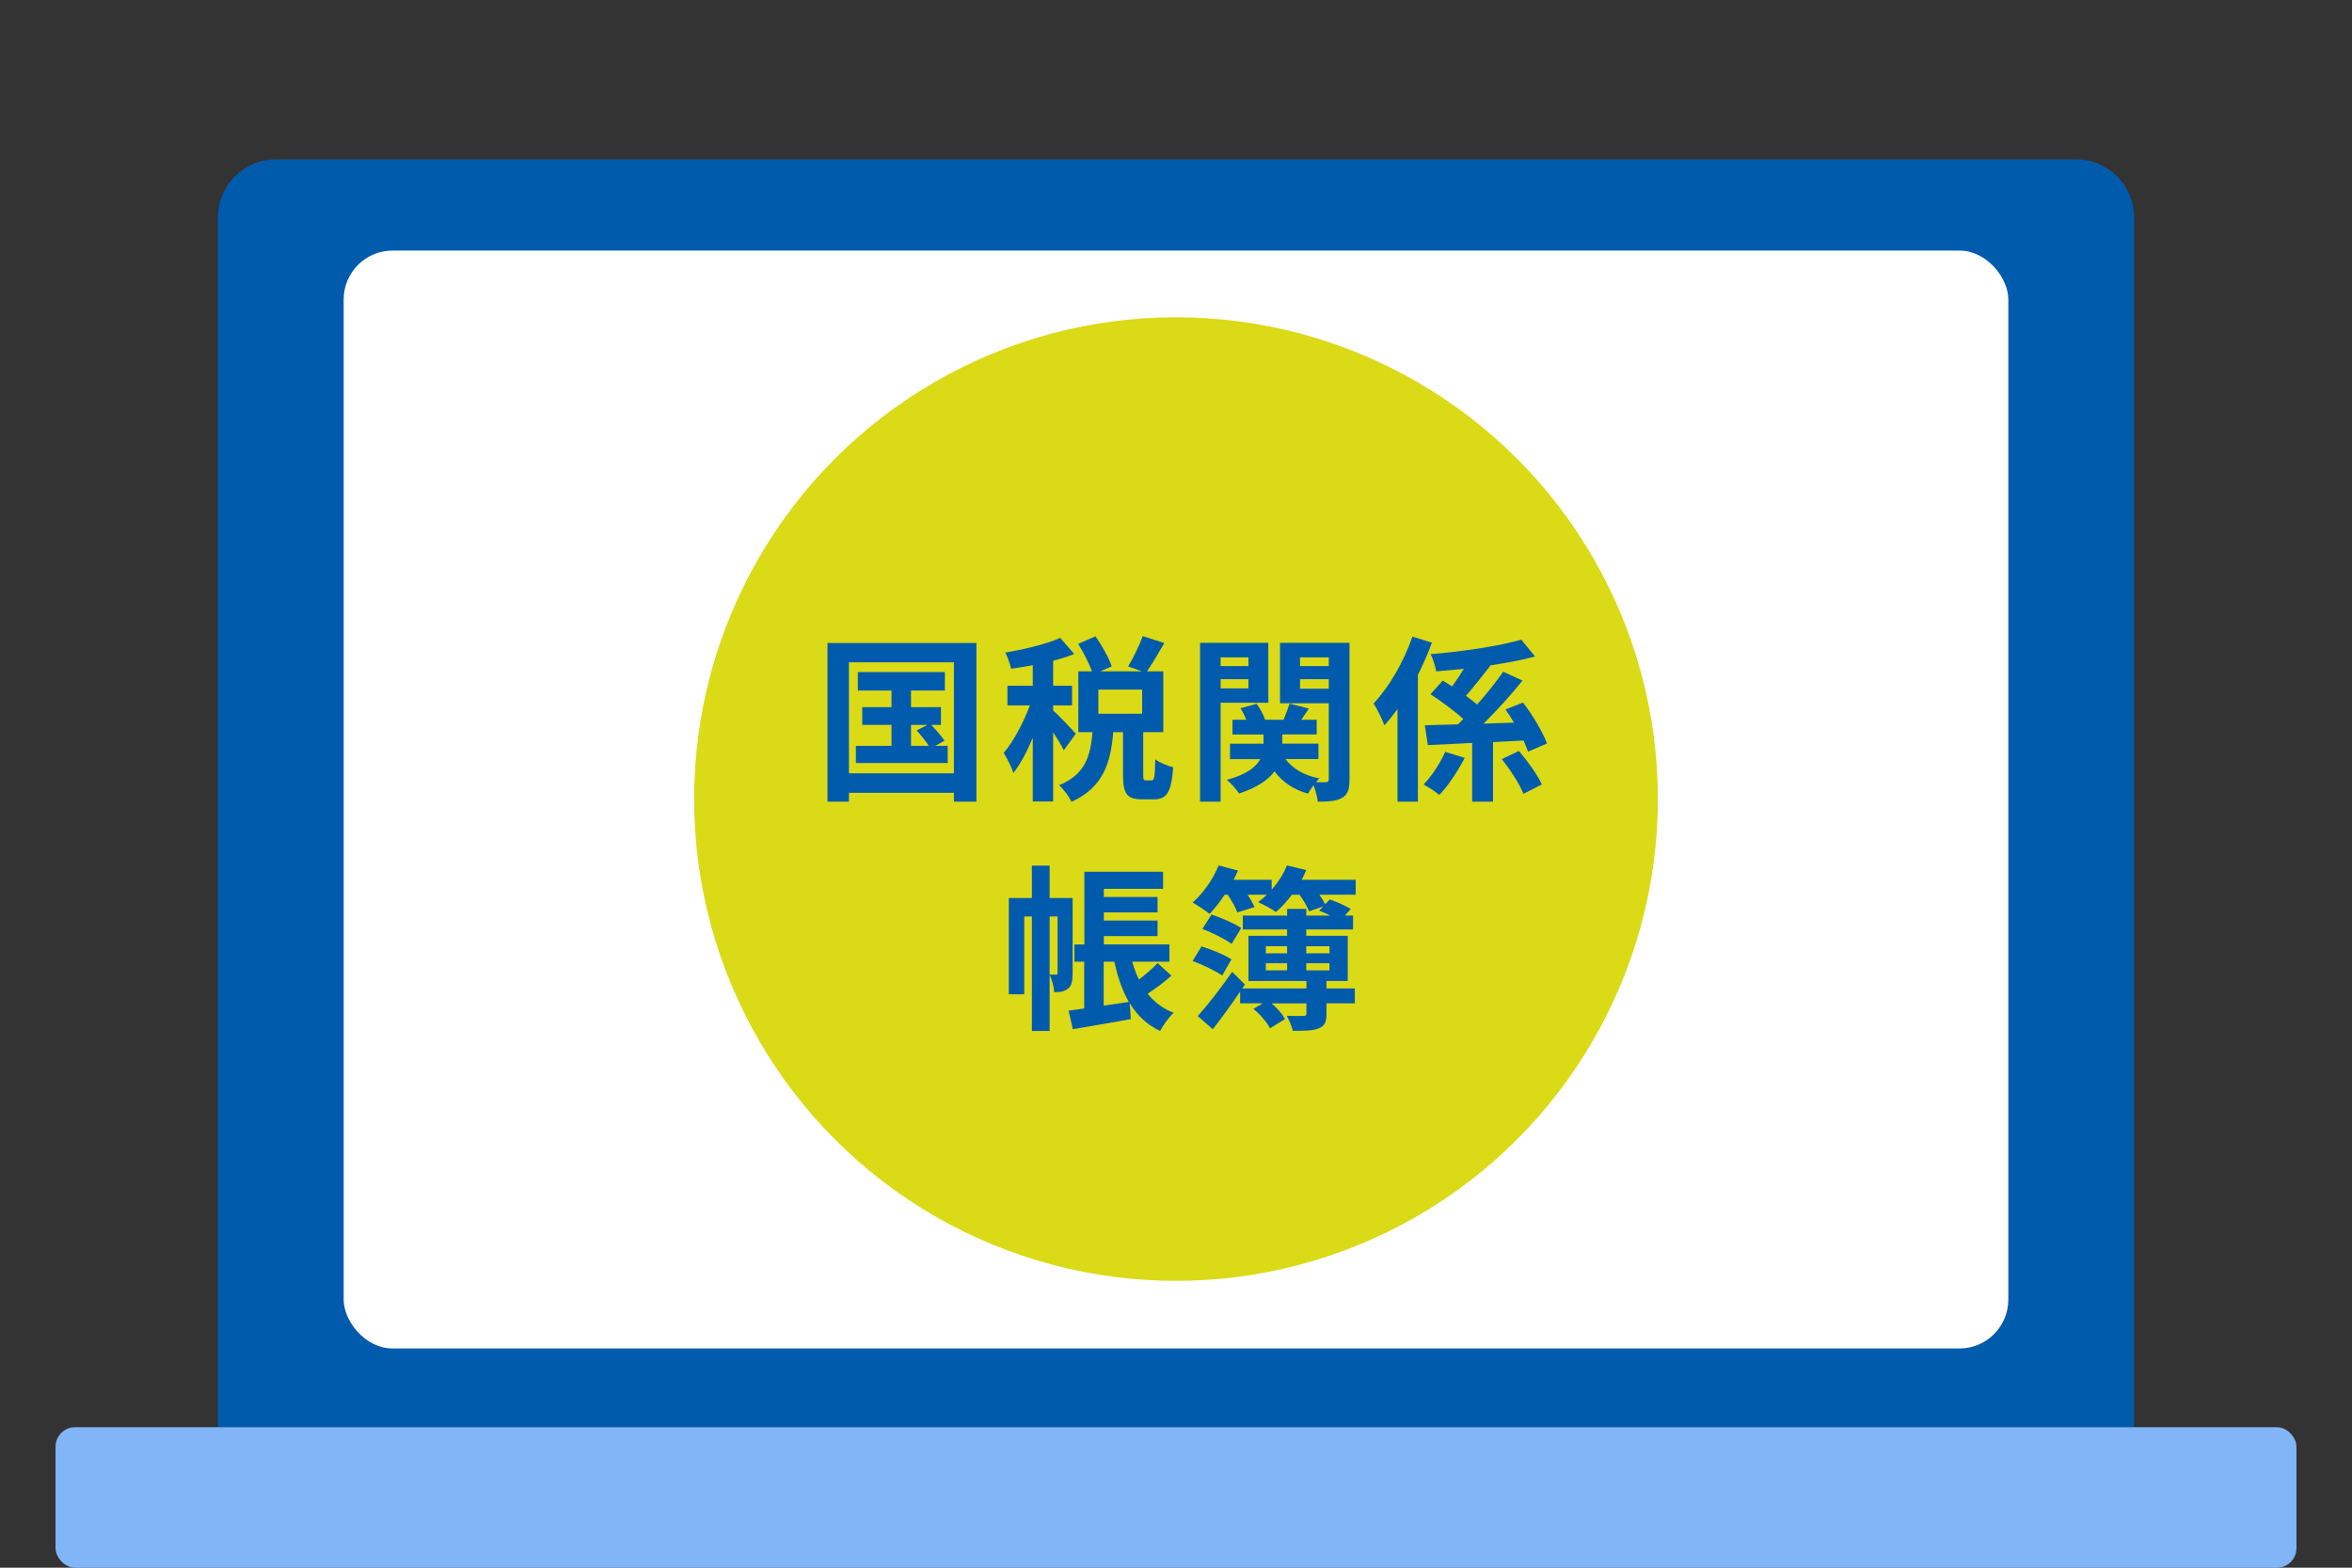 <?xml version="1.0" encoding="UTF-8"?><svg id="_レイヤー_1" xmlns="http://www.w3.org/2000/svg" width="252" height="168" viewBox="0 0 252 168"><rect x="0" y="0" width="252" height="168" fill="#333333" stroke="none"/><defs><style>.cls-1{fill:#fff;}.cls-2{fill:#82b5f7;}.cls-3{fill:#005bac;}.cls-4{fill:#dada17;}</style></defs><path class="cls-3" d="m228.65,152.947V23.3c0-3.434-2.784-6.218-6.218-6.218H29.568c-3.434,0-6.218,2.784-6.218,6.218v129.647h205.301Z"/><rect class="cls-2" x="5.951" y="152.947" width="240.097" height="15.053" rx="2.084" ry="2.084"/><rect class="cls-1" x="36.821" y="26.852" width="178.358" height="117.657" rx="5.241" ry="5.241"/><circle class="cls-4" cx="126" cy="85.63" r="51.63"/><path class="cls-3" d="m104.617,68.907v17.002h-2.413v-.95h-11.246v.95h-2.299v-17.002h15.957Zm-2.413,13.962v-11.891h-11.246v11.891h11.246Zm-.664-2.944v1.842h-9.84v-1.842h3.819v-2.241h-3.134v-1.9h3.134v-1.786h-3.61v-1.975h9.327v1.975h-3.629v1.786h3.21v1.9h-1.044c.513.531,1.121,1.234,1.424,1.69l-.987.551h1.33Zm-3.933,0h1.9c-.323-.513-.854-1.159-1.291-1.653l1.159-.589h-1.767v2.241Z"/><path class="cls-3" d="m113.976,80.4c-.227-.494-.683-1.234-1.139-1.918v7.409h-2.184v-6.82c-.609,1.463-1.33,2.811-2.071,3.761-.209-.646-.684-1.576-1.044-2.146,1.063-1.234,2.109-3.248,2.811-5.091h-2.413v-2.109h2.717v-2.204c-.799.152-1.577.285-2.319.38-.113-.513-.38-1.272-.626-1.729,2.089-.361,4.426-.911,5.889-1.576l1.5,1.729c-.684.266-1.444.513-2.26.722v2.678h2.031v2.109h-2.031v.551c.513.419,2.07,2.071,2.431,2.489l-1.293,1.766Zm9.403,3.229c.286,0,.361-.284.4-2.26.417.341,1.349.721,1.919.854-.19,2.717-.703,3.439-2.071,3.439h-1.253c-1.691,0-2.051-.664-2.051-2.641v-4.559h-1.046c-.266,3.267-1.063,5.926-4.483,7.465-.227-.55-.854-1.349-1.31-1.786,2.83-1.159,3.361-3.191,3.571-5.679h-1.52v-6.516h1.463c-.304-.854-.913-2.032-1.481-2.944l1.861-.816c.683,1.006,1.443,2.317,1.729,3.229l-1.216.531h4.463l-1.481-.531c.533-.893,1.216-2.261,1.559-3.249l2.317.741c-.627,1.102-1.311,2.241-1.861,3.039h1.747v6.516h-2.147v4.54c0,.57.039.626.286.626h.607Zm-1.006-9.726h-4.693v2.584h4.693v-2.584Z"/><path class="cls-3" d="m130.78,75.309v10.6h-2.203v-17.02h7.313v6.42h-5.11Zm0-4.863v.931h2.983v-.931h-2.983Zm2.983,3.324v-.988h-2.983v.988h2.983Zm10.827,9.745c0,1.045-.17,1.615-.779,1.975-.607.361-1.443.419-2.621.419-.037-.476-.247-1.197-.456-1.767-.229.323-.456.646-.589.911-1.577-.456-2.754-1.253-3.59-2.393-.666.893-1.824,1.729-3.8,2.374-.266-.417-.854-1.101-1.31-1.462,2.127-.57,3.134-1.387,3.59-2.223h-3.249v-1.652h3.59v-.988h-3.324v-1.577h1.483c-.171-.418-.38-.854-.627-1.234l1.729-.475c.38.494.74,1.178.911,1.709h1.976c.227-.569.494-1.254.646-1.729l2.07.532c-.284.418-.57.836-.816,1.196h1.651v1.577h-3.684v.988h3.874v1.652h-3.533c.76,1.026,2.014,1.766,3.629,2.071-.114.114-.247.247-.361.399.456.019.893.019,1.064,0,.227,0,.304-.095.304-.323v-8.13h-5.224v-6.477h7.446v14.626Zm-5.3-13.069v.931h3.079v-.931h-3.079Zm3.079,3.362v-1.026h-3.079v1.026h3.079Z"/><path class="cls-3" d="m153.419,68.87c-.419,1.14-.931,2.318-1.501,3.457v13.582h-2.184v-9.935c-.456.646-.93,1.235-1.406,1.748-.19-.532-.797-1.805-1.159-2.336,1.653-1.748,3.229-4.445,4.16-7.161l2.09.646Zm3.514,12.347c-.723,1.386-1.729,2.944-2.717,3.971-.437-.361-1.197-.856-1.69-1.121.911-.931,1.841-2.394,2.317-3.495l2.09.646Zm3.039-1.691v6.383h-2.241v-6.288l-4.749.228-.323-2.127,3.551-.095c.19-.19.38-.361.57-.57-.911-.855-2.356-1.899-3.514-2.659l1.311-1.463c.323.19.664.399,1.006.627.419-.57.856-1.235,1.254-1.881-1.007.095-2.013.19-2.963.266-.076-.531-.343-1.349-.589-1.842,3.419-.285,7.294-.855,9.706-1.558l1.481,1.804c-1.443.399-3.134.703-4.881.969l.076.038c-.854,1.083-1.804,2.299-2.601,3.21.456.323.854.646,1.196.931,1.046-1.178,2.051-2.431,2.793-3.514l2.07.95c-1.253,1.558-2.754,3.21-4.179,4.616,1.064-.038,2.166-.076,3.267-.114-.284-.494-.607-.969-.911-1.406l1.88-.741c1.026,1.329,2.109,3.153,2.564,4.388l-2.031.874c-.114-.341-.267-.76-.476-1.196l-3.267.171Zm2.773.95c.913,1.083,2.014,2.584,2.451,3.59l-1.976,1.007c-.38-1.026-1.406-2.584-2.317-3.724l1.841-.874Z"/><path class="cls-3" d="m114.926,104.31c0,.703-.076,1.311-.474,1.616-.419.341-.836.399-1.501.399-.019-.494-.227-1.33-.493-1.843v6.003h-1.9v-12.271h-.817v8.339h-1.653v-10.314h2.47v-3.476h1.9v3.476h2.469v8.073Zm-1.747.133c.094,0,.133-.037.133-.19v-6.04h-.854v6.23h.721Zm12.329.114c-.76.684-1.71,1.387-2.546,1.937.721.893,1.614,1.596,2.773,2.033-.474.456-1.12,1.349-1.443,1.957-1.426-.684-2.47-1.691-3.249-2.983l.114,1.71c-2.166.399-4.446.779-6.211,1.083l-.457-1.994c.494-.057,1.064-.133,1.673-.229v-5.014h-1.046v-1.843h1.064v-7.789h8.434v1.824h-6.344v.873h5.756v1.653h-5.756v.874h5.756v1.671h-5.756v.893h7.027v1.843h-3.989c.19.683.437,1.33.721,1.919.723-.551,1.481-1.216,1.996-1.767l1.481,1.349Zm-7.257,3.21c.874-.113,1.804-.266,2.697-.399-.703-1.216-1.196-2.659-1.557-4.311h-1.14v4.71Z"/><path class="cls-3" d="m141.363,95.878c.247.36.474.721.627,1.026l.474-.513c.721.227,1.729.683,2.26,1.026l-.626.703h.873v1.481h-5.014v.683h4.444v4.844h-2.279v.799h3.039v1.596h-3.039v1.139c0,.913-.19,1.293-.874,1.559-.646.247-1.52.247-2.736.247-.113-.513-.399-1.16-.646-1.616.741.039,1.559.02,1.786.02.247,0,.323-.057.323-.267v-1.081h-3.741c.607.513,1.177,1.139,1.443,1.69l-1.614.987c-.284-.607-1.026-1.481-1.767-2.089l.989-.589h-2.413v-1.254c-.95,1.387-1.976,2.811-2.926,4.027l-1.614-1.406c1.007-1.121,2.489-3.001,3.686-4.749l1.367,1.367-.284.419h6.876v-.799h-6.211v-4.844h4.141v-.683h-4.749v-1.481h4.749v-.723h2.051v.723h2.564c-.399-.21-.817-.4-1.177-.533l.417-.456-1.5.531c-.19-.493-.609-1.196-1.026-1.784h-.817c-.531.721-1.14,1.367-1.71,1.861-.456-.343-1.387-.836-1.919-1.064.323-.229.646-.494.95-.797h-2.07c.303.474.589.949.74,1.329l-1.843.57c-.17-.513-.607-1.273-1.026-1.899h-.323c-.513.779-1.083,1.5-1.614,2.051-.437-.343-1.33-.931-1.823-1.216,1.12-.97,2.184-2.489,2.791-3.97l2.071.55c-.133.323-.304.666-.476.989h4.084v1.063c.684-.779,1.273-1.69,1.634-2.601l2.07.493c-.151.361-.304.703-.494,1.046h5.794v1.596h-3.894Zm-12.633,5.546c1.064.323,2.509.911,3.211,1.387l-.989,1.729c-.703-.494-2.109-1.159-3.171-1.557l.949-1.559Zm3.23-.266c-.666-.513-2.051-1.197-3.134-1.614l.987-1.539c1.046.36,2.451.95,3.173,1.443l-1.026,1.71Zm3.666,1.007h2.28v-.76h-2.28v.76Zm0,1.823h2.28v-.76h-2.28v.76Zm4.331-2.583v.76h2.489v-.76h-2.489Zm2.489,1.823h-2.489v.76h2.489v-.76Z"/></svg>